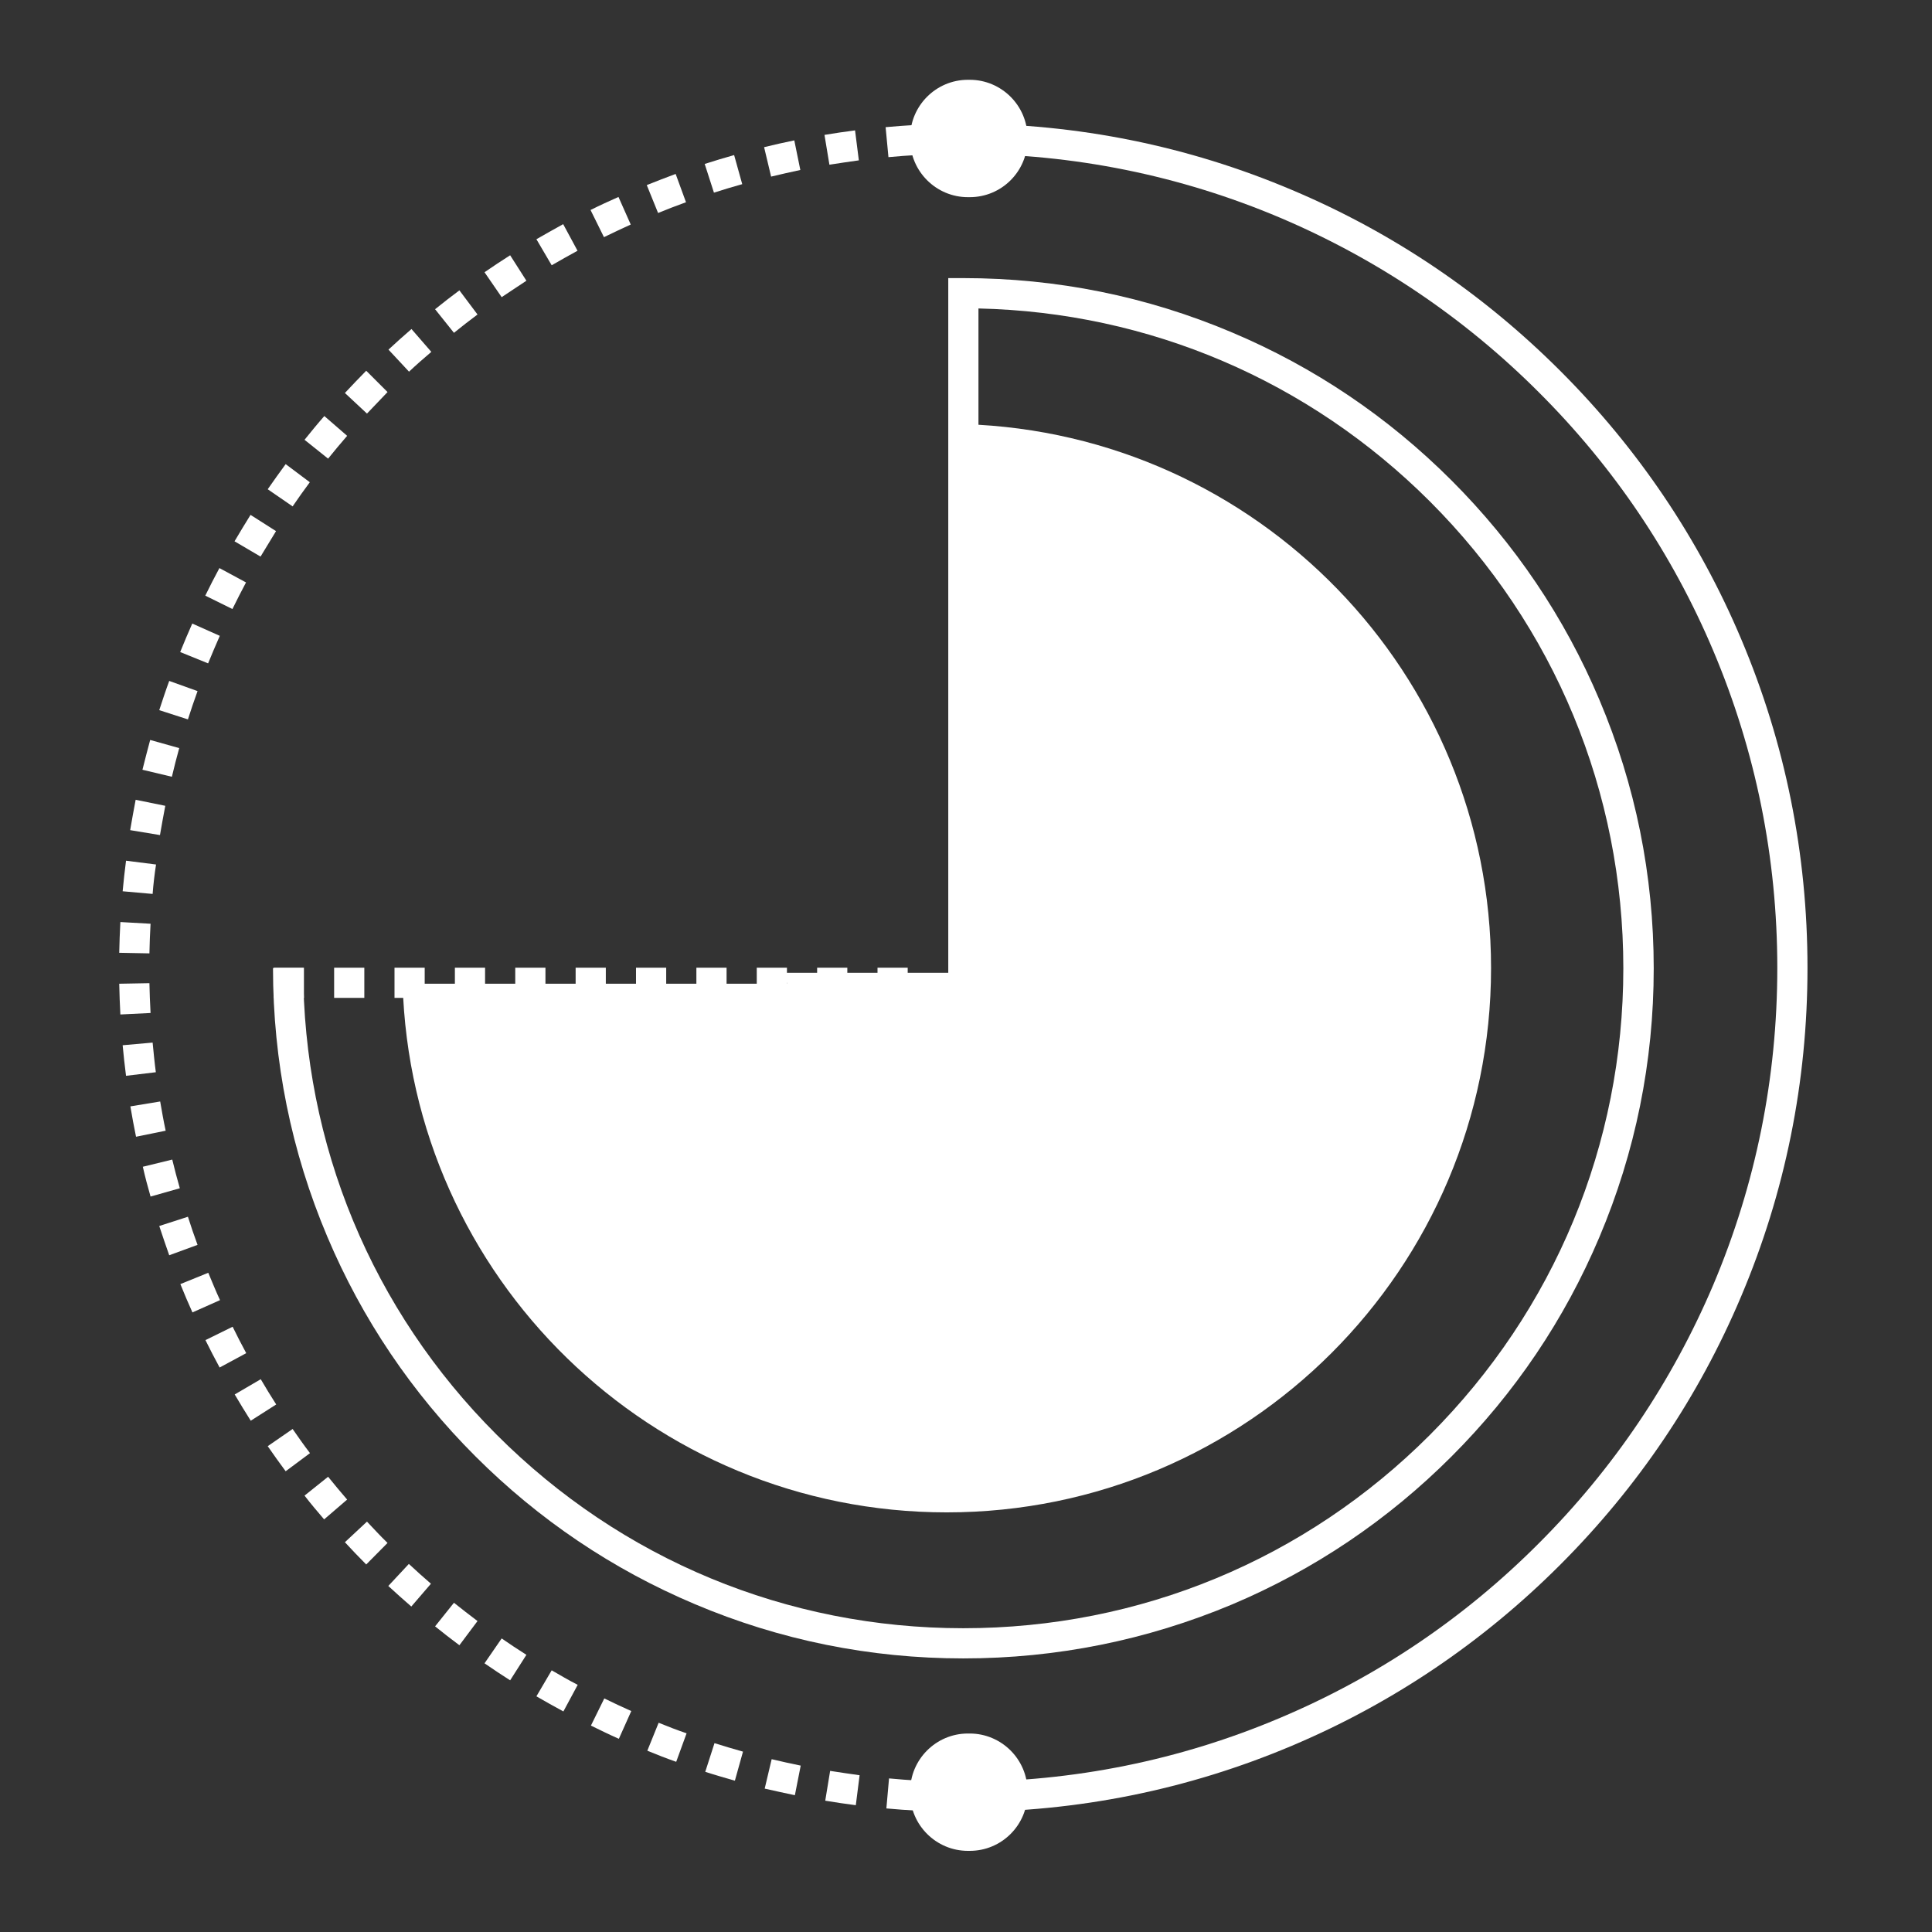 <svg xmlns="http://www.w3.org/2000/svg" width="56" height="56" viewBox="0 0 56 56" fill="none"><rect x="0" y="0" width="56" height="56" fill="#333333" stroke="none"/><path d="M11.67 28.514C11.911 37.018 18.878 43.837 27.442 43.837C36.154 43.837 43.219 36.772 43.219 28.06C43.219 19.518 36.433 12.567 27.962 12.294V28.514" fill="white"></path><path d="M22.788 28.197C22.859 30.707 24.916 32.72 27.442 32.72C30.012 32.72 32.096 30.636 32.096 28.066C32.096 25.545 30.095 23.494 27.595 23.412V28.197" fill="white"></path><path d="M27.923 52.522C27.776 52.522 27.623 52.522 27.48 52.516L27.497 51.641C27.639 51.641 27.781 51.647 27.929 51.647V52.522H27.923ZM26.584 52.484C26.288 52.467 25.988 52.445 25.692 52.418L25.769 51.548C26.053 51.576 26.343 51.598 26.627 51.609L26.584 52.484ZM24.806 52.325C24.511 52.287 24.216 52.243 23.92 52.194L24.062 51.33C24.341 51.373 24.631 51.417 24.916 51.456L24.806 52.325ZM23.04 52.035C22.75 51.975 22.455 51.909 22.165 51.844L22.367 50.991C22.646 51.056 22.93 51.122 23.209 51.177L23.04 52.035ZM21.301 51.614C21.016 51.532 20.727 51.45 20.442 51.357L20.71 50.526C20.984 50.613 21.262 50.695 21.536 50.772L21.301 51.614ZM19.6 51.067C19.321 50.969 19.037 50.859 18.763 50.745L19.091 49.935C19.359 50.044 19.627 50.148 19.901 50.241L19.6 51.067ZM17.938 50.4C17.664 50.28 17.396 50.148 17.128 50.017L17.516 49.23C17.773 49.355 18.036 49.481 18.298 49.596L17.938 50.4ZM16.33 49.607C16.067 49.465 15.805 49.317 15.548 49.169L15.991 48.415C16.237 48.557 16.488 48.705 16.745 48.836L16.33 49.607ZM14.787 48.705C14.536 48.546 14.284 48.377 14.044 48.212L14.541 47.491C14.777 47.655 15.017 47.813 15.258 47.966L14.787 48.705ZM13.316 47.688C13.081 47.513 12.841 47.327 12.611 47.141L13.158 46.457C13.382 46.638 13.612 46.812 13.841 46.987L13.316 47.688ZM11.922 46.566C11.698 46.37 11.473 46.173 11.255 45.97L11.851 45.331C12.059 45.527 12.277 45.719 12.491 45.905L11.922 46.566ZM10.615 45.347C10.407 45.139 10.199 44.92 9.997 44.702L10.637 44.105C10.834 44.313 11.03 44.527 11.233 44.723L10.615 45.347ZM9.395 44.04C9.204 43.816 9.007 43.586 8.827 43.351L9.51 42.804C9.691 43.028 9.877 43.252 10.062 43.466L9.395 44.04ZM8.28 42.645C8.105 42.41 7.93 42.164 7.76 41.918L8.482 41.42C8.646 41.656 8.81 41.891 8.985 42.12L8.28 42.645ZM7.268 41.18C7.109 40.928 6.951 40.671 6.803 40.419L7.558 39.977C7.7 40.223 7.853 40.469 8.006 40.709L7.268 41.18ZM6.366 39.638C6.223 39.375 6.087 39.112 5.955 38.844L6.743 38.456C6.869 38.713 7 38.97 7.137 39.222L6.366 39.638ZM5.578 38.041C5.458 37.773 5.337 37.494 5.228 37.22L6.037 36.892C6.147 37.155 6.256 37.423 6.377 37.685L5.578 38.041ZM4.905 36.384C4.807 36.105 4.709 35.82 4.616 35.536L5.447 35.268C5.534 35.541 5.627 35.815 5.726 36.083L4.905 36.384ZM4.364 34.683C4.282 34.398 4.205 34.109 4.14 33.819L4.993 33.611C5.059 33.89 5.135 34.169 5.212 34.442L4.364 34.683ZM3.943 32.949C3.883 32.659 3.828 32.364 3.779 32.069L4.643 31.927C4.692 32.211 4.741 32.495 4.802 32.774L3.943 32.949ZM3.653 31.183C3.615 30.887 3.582 30.592 3.555 30.297L4.424 30.22C4.452 30.505 4.479 30.794 4.517 31.079L3.653 31.183ZM3.489 29.405C3.473 29.11 3.462 28.809 3.456 28.514L4.331 28.498C4.337 28.782 4.348 29.072 4.364 29.362L3.489 29.405ZM4.331 27.634L3.456 27.617C3.462 27.322 3.473 27.021 3.489 26.726L4.364 26.775C4.348 27.054 4.337 27.344 4.331 27.634ZM4.424 25.911L3.555 25.834C3.582 25.539 3.615 25.238 3.653 24.948L4.523 25.058C4.479 25.337 4.446 25.627 4.424 25.911ZM4.637 24.205L3.773 24.062C3.823 23.767 3.877 23.472 3.932 23.182L4.791 23.357C4.736 23.636 4.687 23.92 4.637 24.205ZM4.982 22.515L4.129 22.312C4.2 22.023 4.277 21.733 4.353 21.448L5.195 21.684C5.119 21.957 5.048 22.236 4.982 22.515ZM5.447 20.852L4.616 20.584C4.709 20.3 4.802 20.016 4.905 19.737L5.726 20.032C5.627 20.305 5.534 20.579 5.447 20.852ZM6.032 19.228L5.223 18.9C5.332 18.627 5.452 18.348 5.573 18.074L6.371 18.43C6.251 18.698 6.141 18.966 6.032 19.228ZM6.737 17.653L5.95 17.265C6.081 16.997 6.218 16.729 6.36 16.466L7.131 16.882C6.995 17.139 6.863 17.396 6.737 17.653ZM7.552 16.133L6.798 15.69C6.951 15.433 7.104 15.176 7.262 14.924L8.001 15.395C7.853 15.641 7.7 15.887 7.552 16.133ZM8.482 14.678L7.76 14.181C7.93 13.934 8.105 13.694 8.28 13.453L8.98 13.978C8.81 14.208 8.641 14.443 8.482 14.678ZM9.51 13.294L8.827 12.748C9.012 12.518 9.204 12.283 9.401 12.059L10.062 12.633C9.877 12.846 9.691 13.07 9.51 13.294ZM10.637 11.988L9.997 11.391C10.199 11.173 10.407 10.959 10.615 10.746L11.233 11.364C11.036 11.572 10.834 11.78 10.637 11.988ZM11.856 10.773L11.26 10.134C11.479 9.931 11.703 9.729 11.927 9.537L12.502 10.199C12.283 10.385 12.064 10.577 11.856 10.773ZM13.158 9.647L12.611 8.963C12.841 8.777 13.081 8.591 13.316 8.416L13.841 9.116C13.612 9.286 13.382 9.466 13.158 9.647ZM14.541 8.613L14.044 7.891C14.29 7.722 14.536 7.558 14.787 7.399L15.258 8.137C15.017 8.296 14.777 8.455 14.541 8.613ZM15.991 7.689L15.548 6.934C15.805 6.787 16.067 6.639 16.324 6.497L16.74 7.268C16.488 7.405 16.237 7.547 15.991 7.689ZM17.506 6.874L17.117 6.087C17.38 5.955 17.653 5.83 17.927 5.709L18.282 6.508C18.025 6.628 17.762 6.748 17.506 6.874ZM19.075 6.174L18.747 5.365C19.02 5.255 19.305 5.146 19.584 5.042L19.884 5.862C19.611 5.961 19.337 6.065 19.075 6.174ZM20.694 5.584L20.426 4.752C20.71 4.659 20.994 4.577 21.279 4.495L21.514 5.338C21.241 5.414 20.967 5.496 20.694 5.584ZM22.351 5.119L22.148 4.266C22.438 4.195 22.728 4.129 23.023 4.069L23.198 4.927C22.914 4.987 22.63 5.053 22.351 5.119ZM24.041 4.774L23.898 3.91C24.188 3.861 24.489 3.817 24.784 3.779L24.894 4.648C24.609 4.687 24.325 4.73 24.041 4.774ZM25.752 4.555L25.67 3.686C25.966 3.659 26.266 3.637 26.562 3.62L26.611 4.495C26.321 4.506 26.037 4.528 25.752 4.555ZM27.491 4.463L27.475 3.587C27.623 3.587 27.77 3.582 27.918 3.582V4.457C27.781 4.457 27.634 4.457 27.491 4.463Z" fill="white"></path><path d="M27.924 52.522V51.647C31.106 51.647 34.202 51.023 37.105 49.793C39.916 48.606 42.438 46.906 44.603 44.734C46.769 42.569 48.47 40.042 49.662 37.237C50.892 34.327 51.516 31.238 51.516 28.055C51.516 24.872 50.892 21.777 49.662 18.867C48.475 16.056 46.774 13.535 44.603 11.37C42.438 9.204 39.911 7.503 37.105 6.311C34.196 5.08 31.106 4.457 27.924 4.457V3.582C31.227 3.582 34.431 4.227 37.45 5.507C40.365 6.737 42.979 8.504 45.227 10.752C47.474 12.999 49.241 15.613 50.471 18.528C51.745 21.541 52.391 24.746 52.391 28.055C52.391 31.358 51.745 34.562 50.466 37.581C49.235 40.496 47.469 43.11 45.221 45.358C42.974 47.605 40.359 49.372 37.445 50.602C34.431 51.877 31.227 52.522 27.924 52.522Z" fill="white"></path><path d="M27.923 48.07C25.222 48.07 22.602 47.54 20.136 46.495C17.752 45.489 15.613 44.045 13.776 42.208C11.938 40.37 10.495 38.232 9.488 35.848C8.444 33.381 7.913 30.762 7.913 28.06H8.788C8.788 33.168 10.779 37.975 14.394 41.584C18.009 45.205 22.81 47.195 27.923 47.195C33.037 47.195 37.838 45.205 41.448 41.59C45.057 37.975 47.053 33.173 47.053 28.066C47.053 22.958 45.062 18.151 41.448 14.536C37.937 11.03 33.305 9.051 28.361 8.941V28.973H27.486V8.061H27.923C30.625 8.061 33.245 8.591 35.711 9.636C38.095 10.642 40.234 12.086 42.071 13.923C43.909 15.761 45.352 17.899 46.359 20.284C47.403 22.75 47.934 25.369 47.934 28.071C47.934 30.773 47.403 33.392 46.359 35.859C45.352 38.243 43.909 40.381 42.071 42.219C40.234 44.056 38.095 45.5 35.711 46.506C33.245 47.54 30.625 48.07 27.923 48.07Z" fill="white"></path><path d="M28.109 53.211H28.055C27.371 53.211 26.819 52.658 26.819 51.975V51.92C26.819 51.237 27.371 50.684 28.055 50.684H28.109C28.793 50.684 29.345 51.237 29.345 51.92V51.975C29.345 52.658 28.793 53.211 28.109 53.211Z" fill="white"></path><path d="M28.109 53.648H28.055C27.136 53.648 26.381 52.899 26.381 51.975V51.92C26.381 51.002 27.13 50.247 28.055 50.247H28.109C29.028 50.247 29.783 50.996 29.783 51.92V51.975C29.783 52.899 29.034 53.648 28.109 53.648ZM28.06 51.127C27.623 51.127 27.262 51.483 27.262 51.926V51.98C27.262 52.418 27.617 52.779 28.06 52.779H28.115C28.552 52.779 28.913 52.423 28.913 51.98V51.926C28.913 51.488 28.558 51.127 28.115 51.127H28.06Z" fill="white"></path><path d="M28.109 5.277H28.055C27.371 5.277 26.819 4.725 26.819 4.041V3.987C26.819 3.303 27.371 2.751 28.055 2.751H28.109C28.793 2.751 29.345 3.303 29.345 3.987V4.041C29.345 4.725 28.793 5.277 28.109 5.277Z" fill="white"></path><path d="M28.109 5.715H28.055C27.136 5.715 26.381 4.966 26.381 4.041V3.987C26.381 3.068 27.13 2.313 28.055 2.313H28.109C29.028 2.313 29.783 3.062 29.783 3.987V4.041C29.783 4.966 29.034 5.715 28.109 5.715ZM28.06 3.199C27.623 3.199 27.262 3.555 27.262 3.998V4.052C27.262 4.49 27.617 4.851 28.06 4.851H28.115C28.552 4.851 28.913 4.495 28.913 4.052V3.998C28.913 3.56 28.558 3.199 28.115 3.199H28.06Z" fill="white"></path><path d="M26.31 28.924H25.435V28.049H26.31V28.924ZM24.56 28.924H23.685V28.049H24.56V28.924ZM22.81 28.924H21.935V28.049H22.81V28.924ZM21.06 28.924H20.185V28.049H21.06V28.924ZM19.31 28.924H18.435V28.049H19.31V28.924ZM17.56 28.924H16.685V28.049H17.56V28.924ZM15.81 28.924H14.935V28.049H15.81V28.924ZM14.06 28.924H13.185V28.049H14.06V28.924ZM12.31 28.924H11.435V28.049H12.31V28.924ZM10.56 28.924H9.685V28.049H10.56V28.924ZM8.81 28.924H7.935V28.049H8.81V28.924Z" fill="white"></path></svg>
